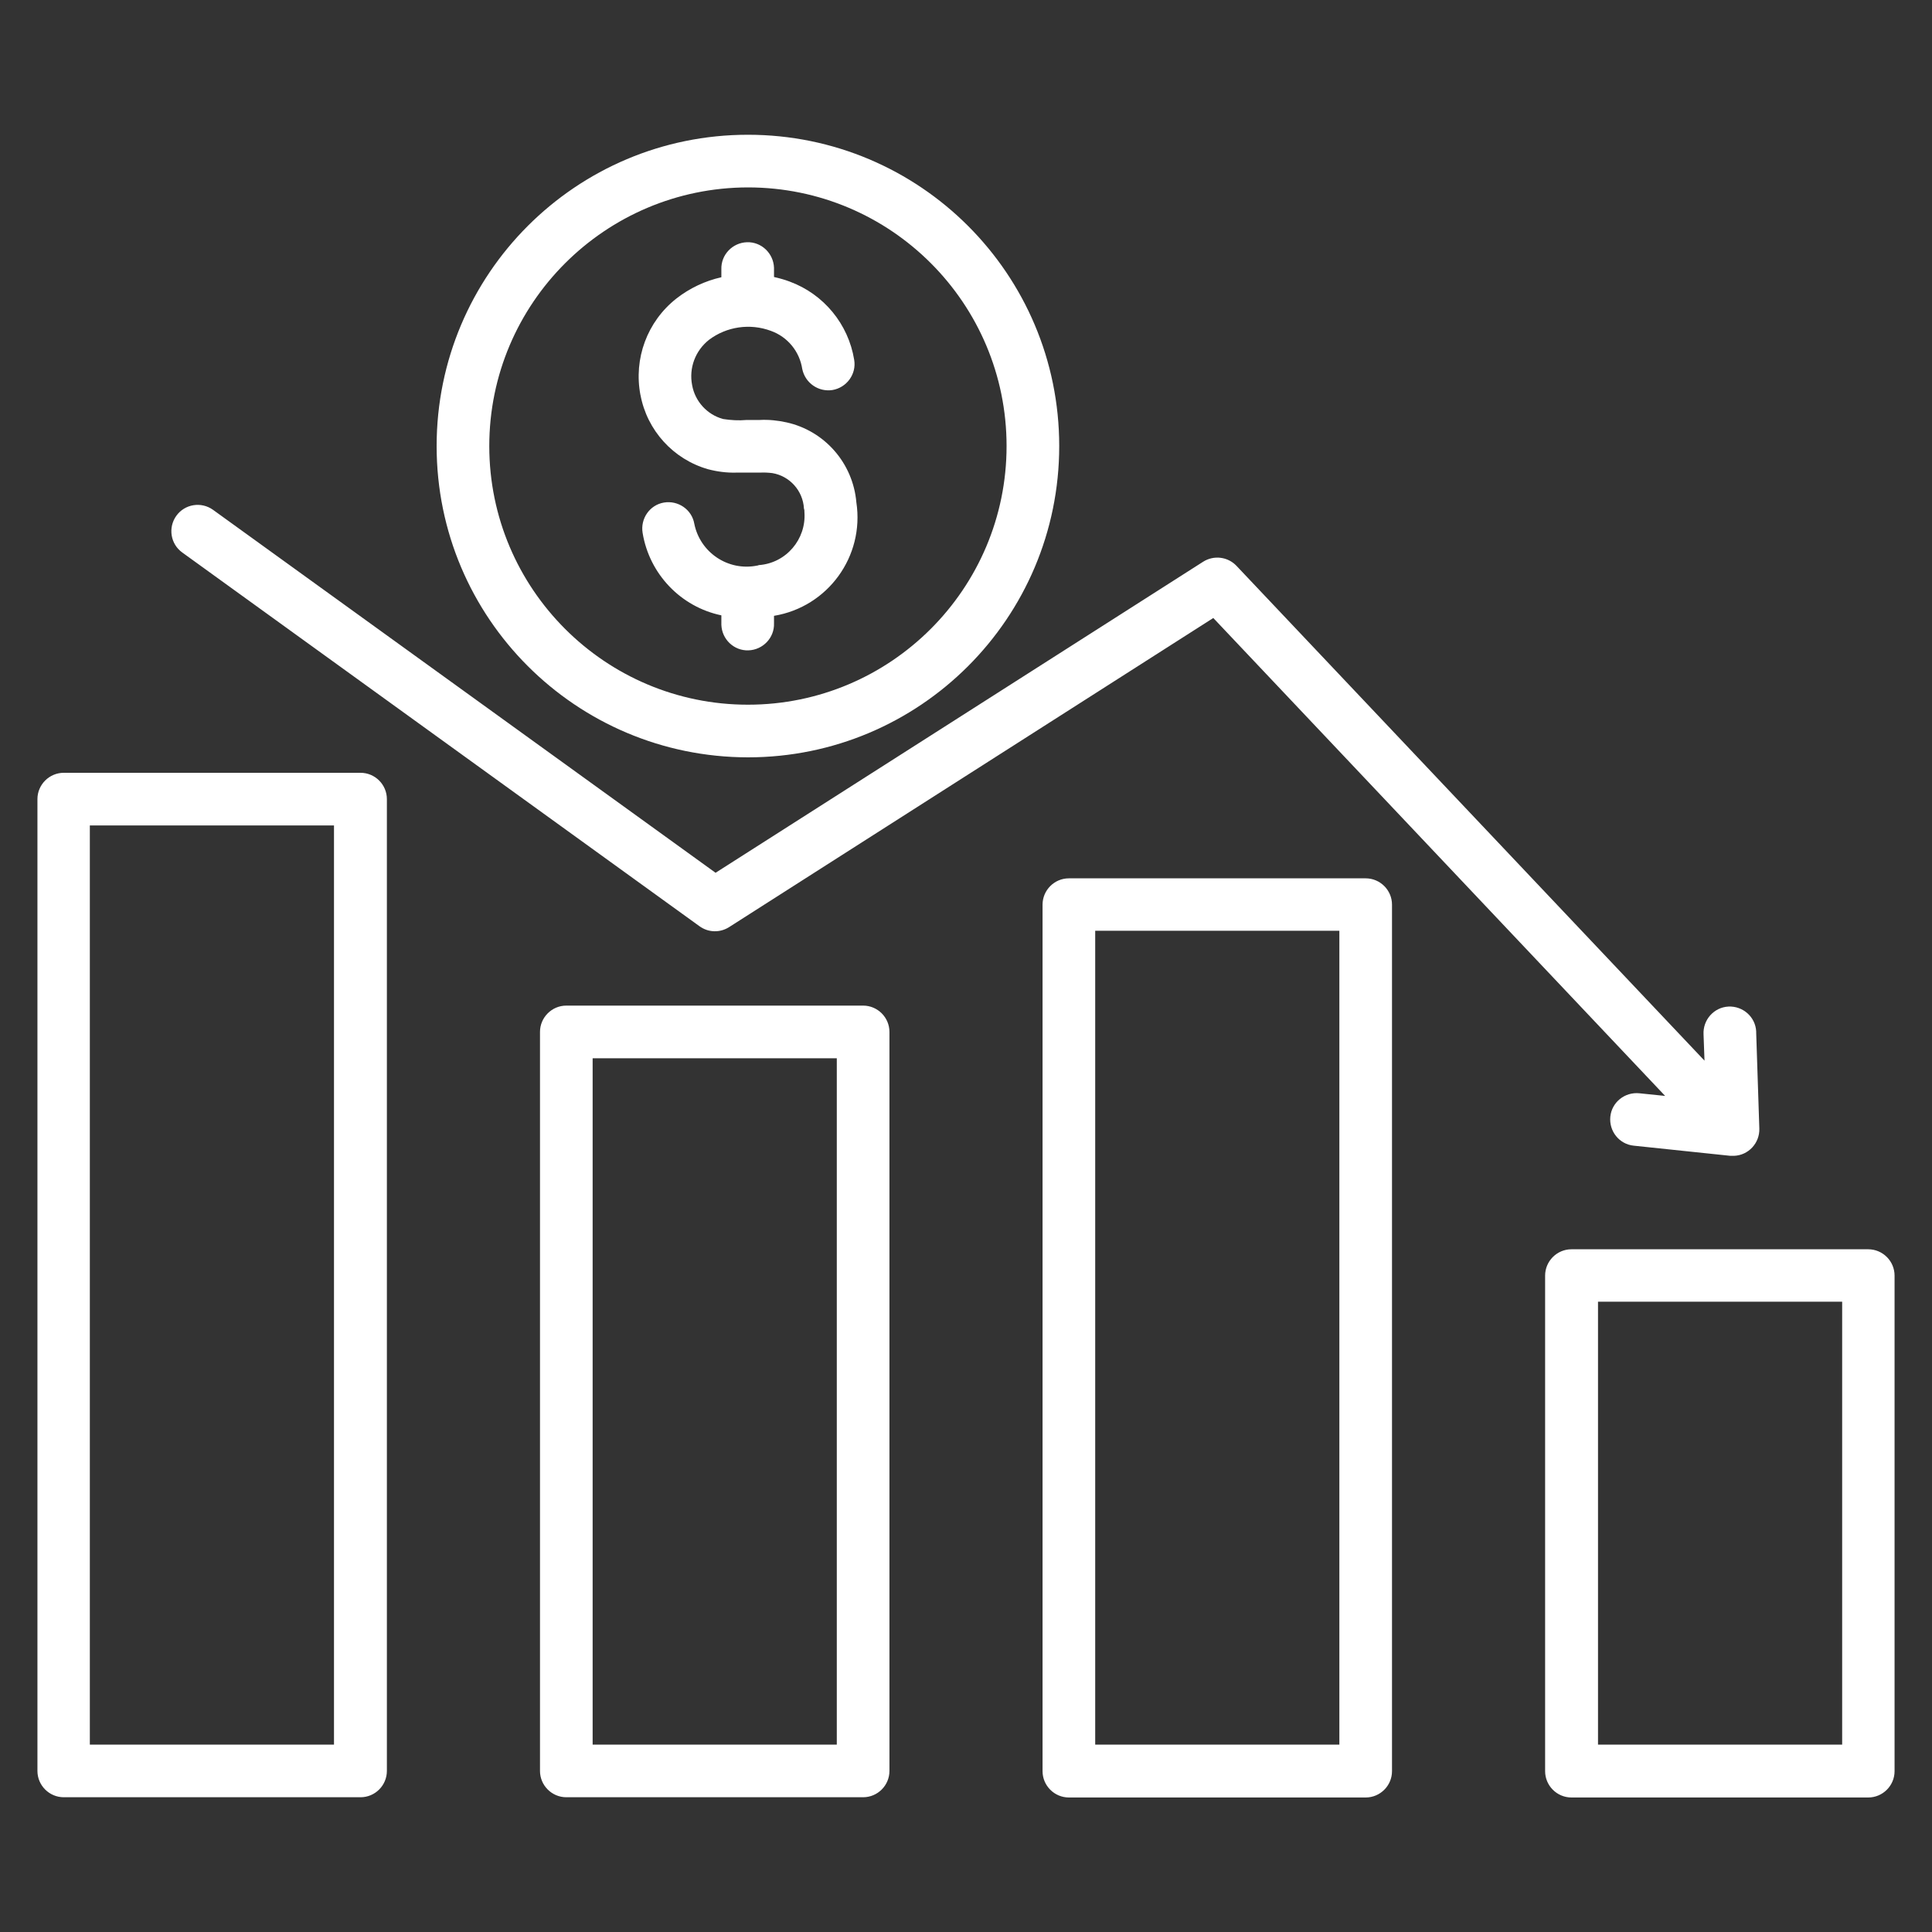 <?xml version="1.0" encoding="UTF-8"?>
<svg id="Layer_1" xmlns="http://www.w3.org/2000/svg" viewBox="0 0 80 80">
  <rect x="0" y="0" width="80" height="80" fill="#333333" stroke="none"/>
  <defs>
    <style>
      .cls-1 {
        fill: #fff;
      }
    </style>
  </defs>
  <path class="cls-1" d="M14.92,32H2.64c-.6,0-1.09.49-1.09,1.09v40.24c0,.6.49,1.09,1.09,1.09h12.29c.6,0,1.09-.49,1.09-1.09h0v-40.24c0-.6-.49-1.09-1.09-1.09ZM13.84,72.24H3.72v-38.06h10.11v38.06ZM35.74,41.64h-12.29c-.6,0-1.09.49-1.09,1.09v30.6c0,.6.49,1.09,1.09,1.09h12.29c.6,0,1.09-.49,1.09-1.09h0v-30.6c0-.6-.49-1.09-1.09-1.09ZM34.65,72.24h-10.11v-28.42h10.11v28.42ZM56.55,36.37h-12.29c-.6,0-1.09.49-1.09,1.09v35.88c0,.6.49,1.09,1.09,1.09h12.29c.6,0,1.09-.49,1.09-1.09h0v-35.88c0-.6-.49-1.09-1.09-1.09h0ZM55.46,72.24h-10.11v-33.7h10.11v33.7ZM77.36,51.73h-12.29c-.6,0-1.09.49-1.09,1.09h0v20.52c0,.6.49,1.09,1.09,1.09h12.29c.6,0,1.09-.49,1.09-1.09h0v-20.52c0-.6-.49-1.09-1.09-1.09,0,0,0,0,0,0ZM76.28,72.24h-10.11v-18.34h10.11v18.34ZM7.3,21.36c.35-.49,1.03-.6,1.52-.25l20.81,15.03,20.19-12.88c.44-.28,1.02-.21,1.38.17l19.38,20.49-.04-1.09c-.03-.6.43-1.12,1.03-1.15.6-.03,1.12.43,1.15,1.03,0,.02,0,.03,0,.05l.13,3.97c.02.6-.45,1.11-1.05,1.13-.01,0-.03,0-.04,0-.04,0-.08,0-.11,0l-4-.42c-.6-.06-1.03-.6-.97-1.2s.6-1.03,1.2-.97l1.07.11-18.71-19.79-20.05,12.8c-.38.24-.86.23-1.23-.04L7.55,22.88c-.49-.35-.6-1.03-.25-1.52ZM30.97,31.36c7.12,0,12.89-5.77,12.89-12.89s-5.77-12.89-12.89-12.89c-7.12,0-12.89,5.77-12.89,12.89h0c0,7.12,5.77,12.88,12.89,12.89ZM30.97,7.76c5.92,0,10.71,4.8,10.71,10.71s-4.8,10.71-10.71,10.71-10.71-4.8-10.71-10.71h0c0-5.91,4.8-10.7,10.71-10.71ZM26.52,16.36c-.29-1.51.28-3.05,1.49-4,.55-.43,1.19-.73,1.86-.88v-.33c-.02-.6.46-1.1,1.06-1.12s1.1.46,1.12,1.06c0,.02,0,.04,0,.06v.32c.22.05.44.11.65.19,1.41.52,2.43,1.76,2.67,3.24.1.59-.31,1.15-.9,1.25-.58.09-1.13-.29-1.25-.87-.11-.72-.6-1.33-1.3-1.58-.86-.32-1.83-.18-2.56.37-.57.45-.84,1.17-.7,1.88.12.67.62,1.22,1.28,1.4.32.05.65.07.98.04.18,0,.36,0,.54,0h0c.37-.02.75.02,1.11.1,1.58.35,2.75,1.69,2.89,3.31.34,2.24-1.18,4.33-3.41,4.7v.31c.02.6-.46,1.1-1.06,1.12s-1.1-.46-1.12-1.06c0-.02,0-.04,0-.06v-.33c-1.68-.35-2.98-1.71-3.26-3.41-.1-.59.29-1.16.88-1.26.59-.1,1.16.29,1.26.88.24,1.19,1.4,1.97,2.6,1.73.02,0,.05-.01.07-.02,1.13-.08,1.97-1.07,1.89-2.19,0-.05,0-.1-.02-.15-.04-.74-.59-1.35-1.31-1.47-.17-.02-.34-.03-.51-.02h-.04c-.15,0-.29,0-.44,0-.17,0-.34,0-.51,0-.39.01-.78-.04-1.16-.14-1.44-.41-2.53-1.61-2.8-3.08Z"/>
</svg>